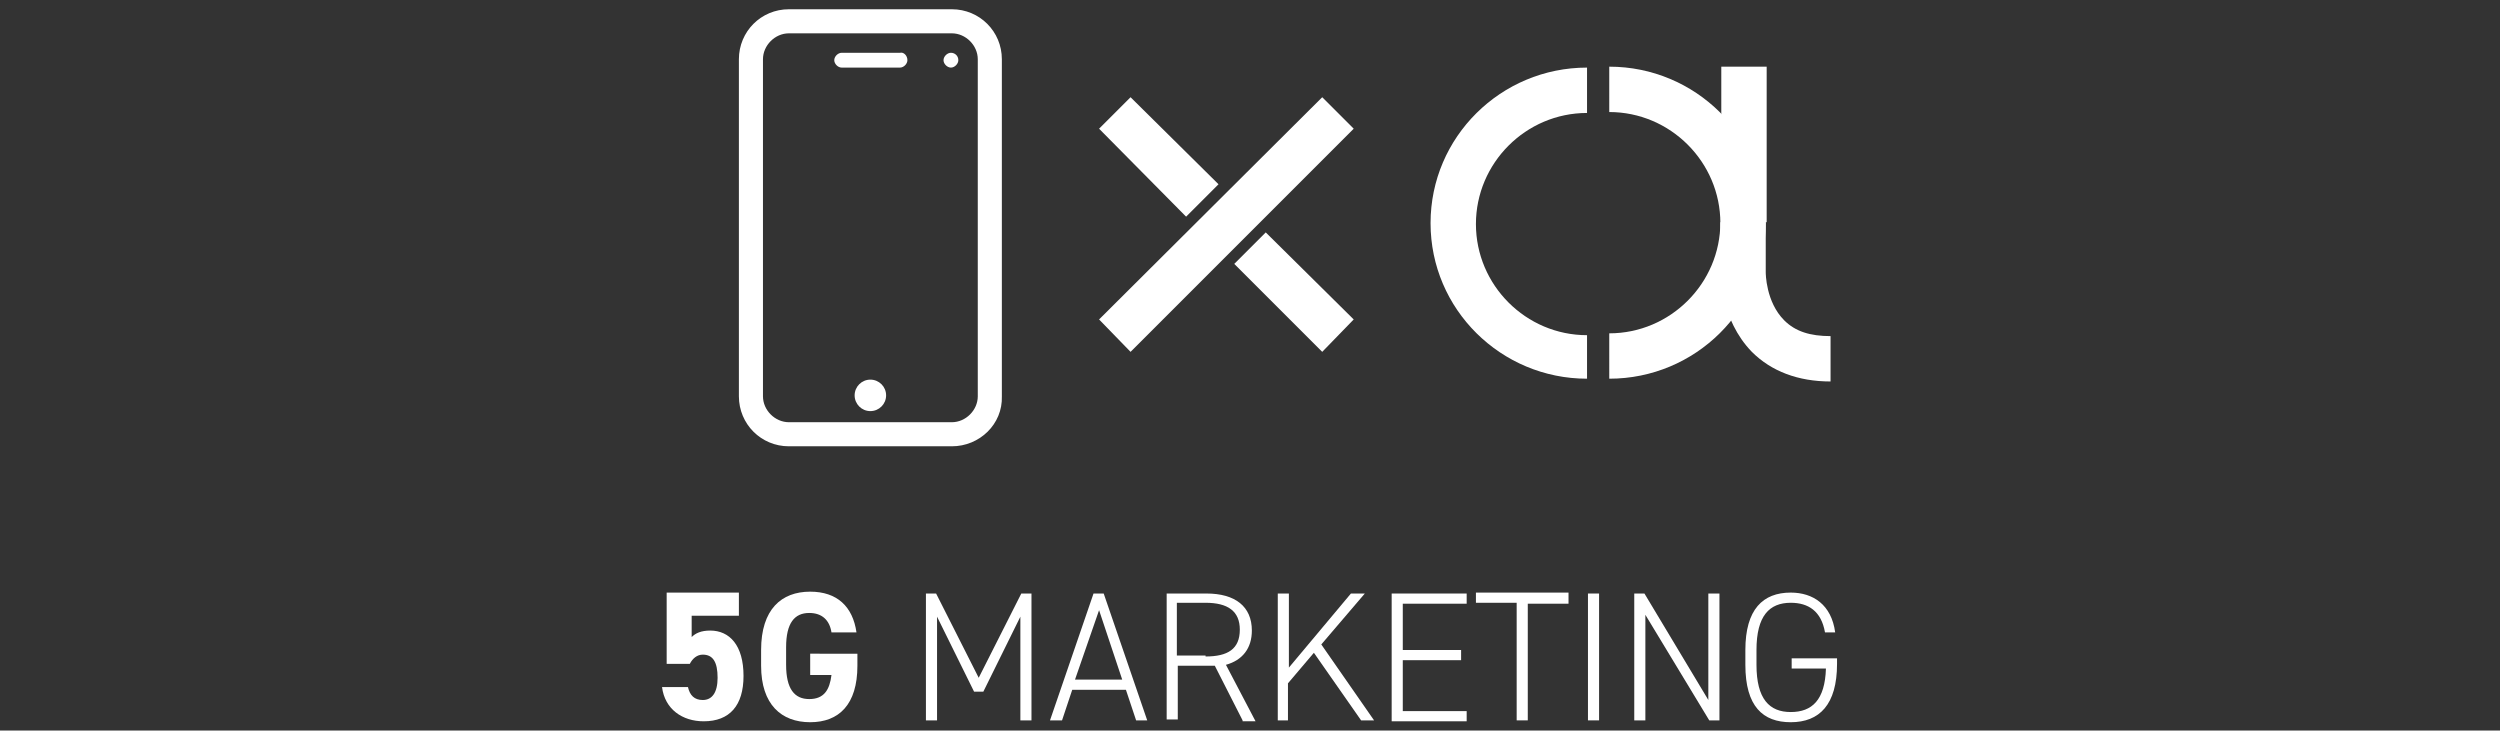 <?xml version="1.0" encoding="utf-8"?>
<!-- Generator: Adobe Illustrator 24.2.1, SVG Export Plug-In . SVG Version: 6.00 Build 0)  -->
<svg version="1.1" id="レイヤー_1" xmlns="http://www.w3.org/2000/svg" xmlns:xlink="http://www.w3.org/1999/xlink" x="0px"
	 y="0px" viewBox="0 0 270 78.9" style="enable-background:new 0 0 270 78.9;" xml:space="preserve">
<rect x="0" y="0" width="270" height="78.9" fill="#333333" stroke="none"/>
<style type="text/css">
	.st0{fill:#FFFFFF;}
</style>
<g>
	<g>
		<path class="st0" d="M74.5,71.7H72v-7.7h7.8v2.5h-5.1v2.3c0.4-0.4,1-0.7,2-0.7c2.1,0,3.6,1.6,3.6,4.9c0,3.2-1.5,4.9-4.3,4.9
			c-2.3,0-4.2-1.3-4.5-3.7h2.8c0.2,0.9,0.7,1.4,1.6,1.4c1,0,1.6-0.8,1.6-2.4c0-1.7-0.5-2.5-1.6-2.5C75.3,70.7,74.8,71.1,74.5,71.7z"
			/>
		<path class="st0" d="M92.6,70.6v1.3c0,4.2-2,6.1-5.1,6.1c-3.1,0-5.3-1.9-5.3-6.1v-1.7c0-4.4,2.2-6.3,5.3-6.3c2.9,0,4.6,1.6,5,4.4
			h-2.7c-0.2-1.3-1-2.1-2.4-2.1c-1.6,0-2.5,1.1-2.5,3.7v1.9c0,2.6,0.9,3.7,2.5,3.7c1.6,0,2.2-1,2.4-2.6h-2.3v-2.3H92.6z"/>
		<path class="st0" d="M105.7,73.2l4.6-9.1h1.1v13.7h-1.2V66.6l-4,8.1h-1l-4-8.1v11.2H100V64.1h1.1L105.7,73.2z"/>
		<path class="st0" d="M113.4,77.8l4.7-13.7h1.1l4.7,13.7h-1.2l-1.1-3.3h-5.8l-1.1,3.3H113.4z M116.1,73.4h5.1l-2.5-7.5L116.1,73.4z
			"/>
		<path class="st0" d="M134.2,77.8l-3-5.9c-0.3,0-0.6,0-0.9,0h-3.1v5.8h-1.2V64.1h4.3c3.1,0,4.9,1.4,4.9,4c0,1.9-1,3.2-2.8,3.7
			l3.2,6.1H134.2z M130.2,70.9c2.4,0,3.7-0.8,3.7-2.9c0-2-1.3-2.9-3.7-2.9h-3.1v5.7H130.2z"/>
		<path class="st0" d="M147,77.8l-5.1-7.3l-2.8,3.3v4H138V64.1h1.2v8l6.7-8h1.5l-4.7,5.5l5.7,8.2H147z"/>
		<path class="st0" d="M158.4,64.1v1.1h-6.9v5h6.3v1.1h-6.3v5.5h6.9v1.1h-8.1V64.1H158.4z"/>
		<path class="st0" d="M169.4,64.1v1.1H165v12.6h-1.2V65.1h-4.4v-1.1H169.4z"/>
		<path class="st0" d="M172.7,77.8h-1.2V64.1h1.2V77.8z"/>
		<path class="st0" d="M185.7,64.1v13.7h-1.1l-6.9-11.4v11.4h-1.2V64.1h1.1l6.9,11.5V64.1H185.7z"/>
		<path class="st0" d="M198.4,71.1v0.6c0,4.4-1.9,6.3-5,6.3c-3,0-4.9-1.7-4.9-6.2v-1.6c0-4.4,1.9-6.2,4.9-6.2c2.4,0,4.4,1.3,4.8,4.3
			h-1.1c-0.4-2.3-1.8-3.2-3.7-3.2c-2.3,0-3.7,1.4-3.7,5.1v1.6c0,3.7,1.4,5.1,3.7,5.1c2.3,0,3.7-1.3,3.8-4.7h-3.7v-1.1H198.4z"/>
	</g>
	<polygon class="st0" points="142.8,38 133.3,28.5 136.7,25.1 146.2,34.5 	"/>
	<polygon class="st0" points="128.1,23.4 118.7,13.9 122.1,10.5 131.6,19.9 	"/>
	<polygon class="st0" points="118.7,34.5 142.8,10.5 146.2,13.9 122.1,38 	"/>
	<rect x="185.9" y="7.2" class="st0" width="4.9" height="16.8"/>
	<path class="st0" d="M171.4,40.9c-9.3,0-16.9-7.5-16.9-16.8s7.6-16.8,16.9-16.8v4.9c-6.6,0-12,5.4-12,12s5.4,12,12,12V40.9z"/>
	<path class="st0" d="M190.7,24.1c0,9.3-7.6,16.8-16.9,16.8V36c6.6,0,12-5.4,12-12H190.7z"/>
	<path class="st0" d="M197.7,41.2c-3.5,0-6.4-1.1-8.5-3.2c-3.4-3.5-3.4-8.4-3.4-8.6v-5.3c0-6.6-5.4-12-12-12V7.2
		c9.3,0,16.9,7.5,16.9,16.8v5.4c0,0.1,0,3.2,2,5.2c1.2,1.2,2.8,1.7,5,1.7V41.2z"/>
	<g>
		<g>
			<path class="st0" d="M102.8,47.7H85.2c-2.7,0-4.9-2.2-4.9-4.9V6.4c0-2.7,2.2-4.9,4.9-4.9h17.6c2.7,0,4.9,2.2,4.9,4.9v36.4
				C107.8,45.5,105.6,47.7,102.8,47.7z M85.2,3.1c-1.8,0-3.3,1.5-3.3,3.3v36.4c0,1.8,1.5,3.3,3.3,3.3h17.6c1.8,0,3.3-1.5,3.3-3.3
				V6.4c0-1.8-1.5-3.3-3.3-3.3H85.2z"/>
			<path class="st0" d="M102.8,48.2H85.2c-3,0-5.4-2.4-5.4-5.4V6.4c0-3,2.4-5.4,5.4-5.4h17.6c3,0,5.4,2.4,5.4,5.4v36.4
				C108.3,45.8,105.8,48.2,102.8,48.2z M85.2,2c-2.4,0-4.4,2-4.4,4.4v36.4c0,2.4,2,4.4,4.4,4.4h17.6c2.4,0,4.4-2,4.4-4.4V6.4
				c0-2.4-2-4.4-4.4-4.4H85.2z M102.8,46.6H85.2c-2.1,0-3.8-1.7-3.8-3.8V6.4c0-2.1,1.7-3.8,3.8-3.8h17.6c2.1,0,3.8,1.7,3.8,3.8v36.4
				C106.7,44.9,105,46.6,102.8,46.6z M85.2,3.6c-1.5,0-2.8,1.3-2.8,2.8v36.4c0,1.5,1.3,2.8,2.8,2.8h17.6c1.5,0,2.8-1.3,2.8-2.8V6.4
				c0-1.5-1.3-2.8-2.8-2.8H85.2z"/>
		</g>
		<path class="st0" d="M103.5,6.5c0,0.4-0.4,0.8-0.8,0.8s-0.8-0.4-0.8-0.8c0-0.4,0.4-0.8,0.8-0.8S103.5,6,103.5,6.5z"/>
		<ellipse class="st0" cx="94" cy="42.7" rx="1.7" ry="1.7"/>
		<path class="st0" d="M97.2,7.3h-6.3c-0.4,0-0.8-0.4-0.8-0.8c0-0.4,0.4-0.8,0.8-0.8h6.3C97.6,5.6,98,6,98,6.5
			C98,6.9,97.6,7.3,97.2,7.3z"/>
	</g>
</g>
</svg>
